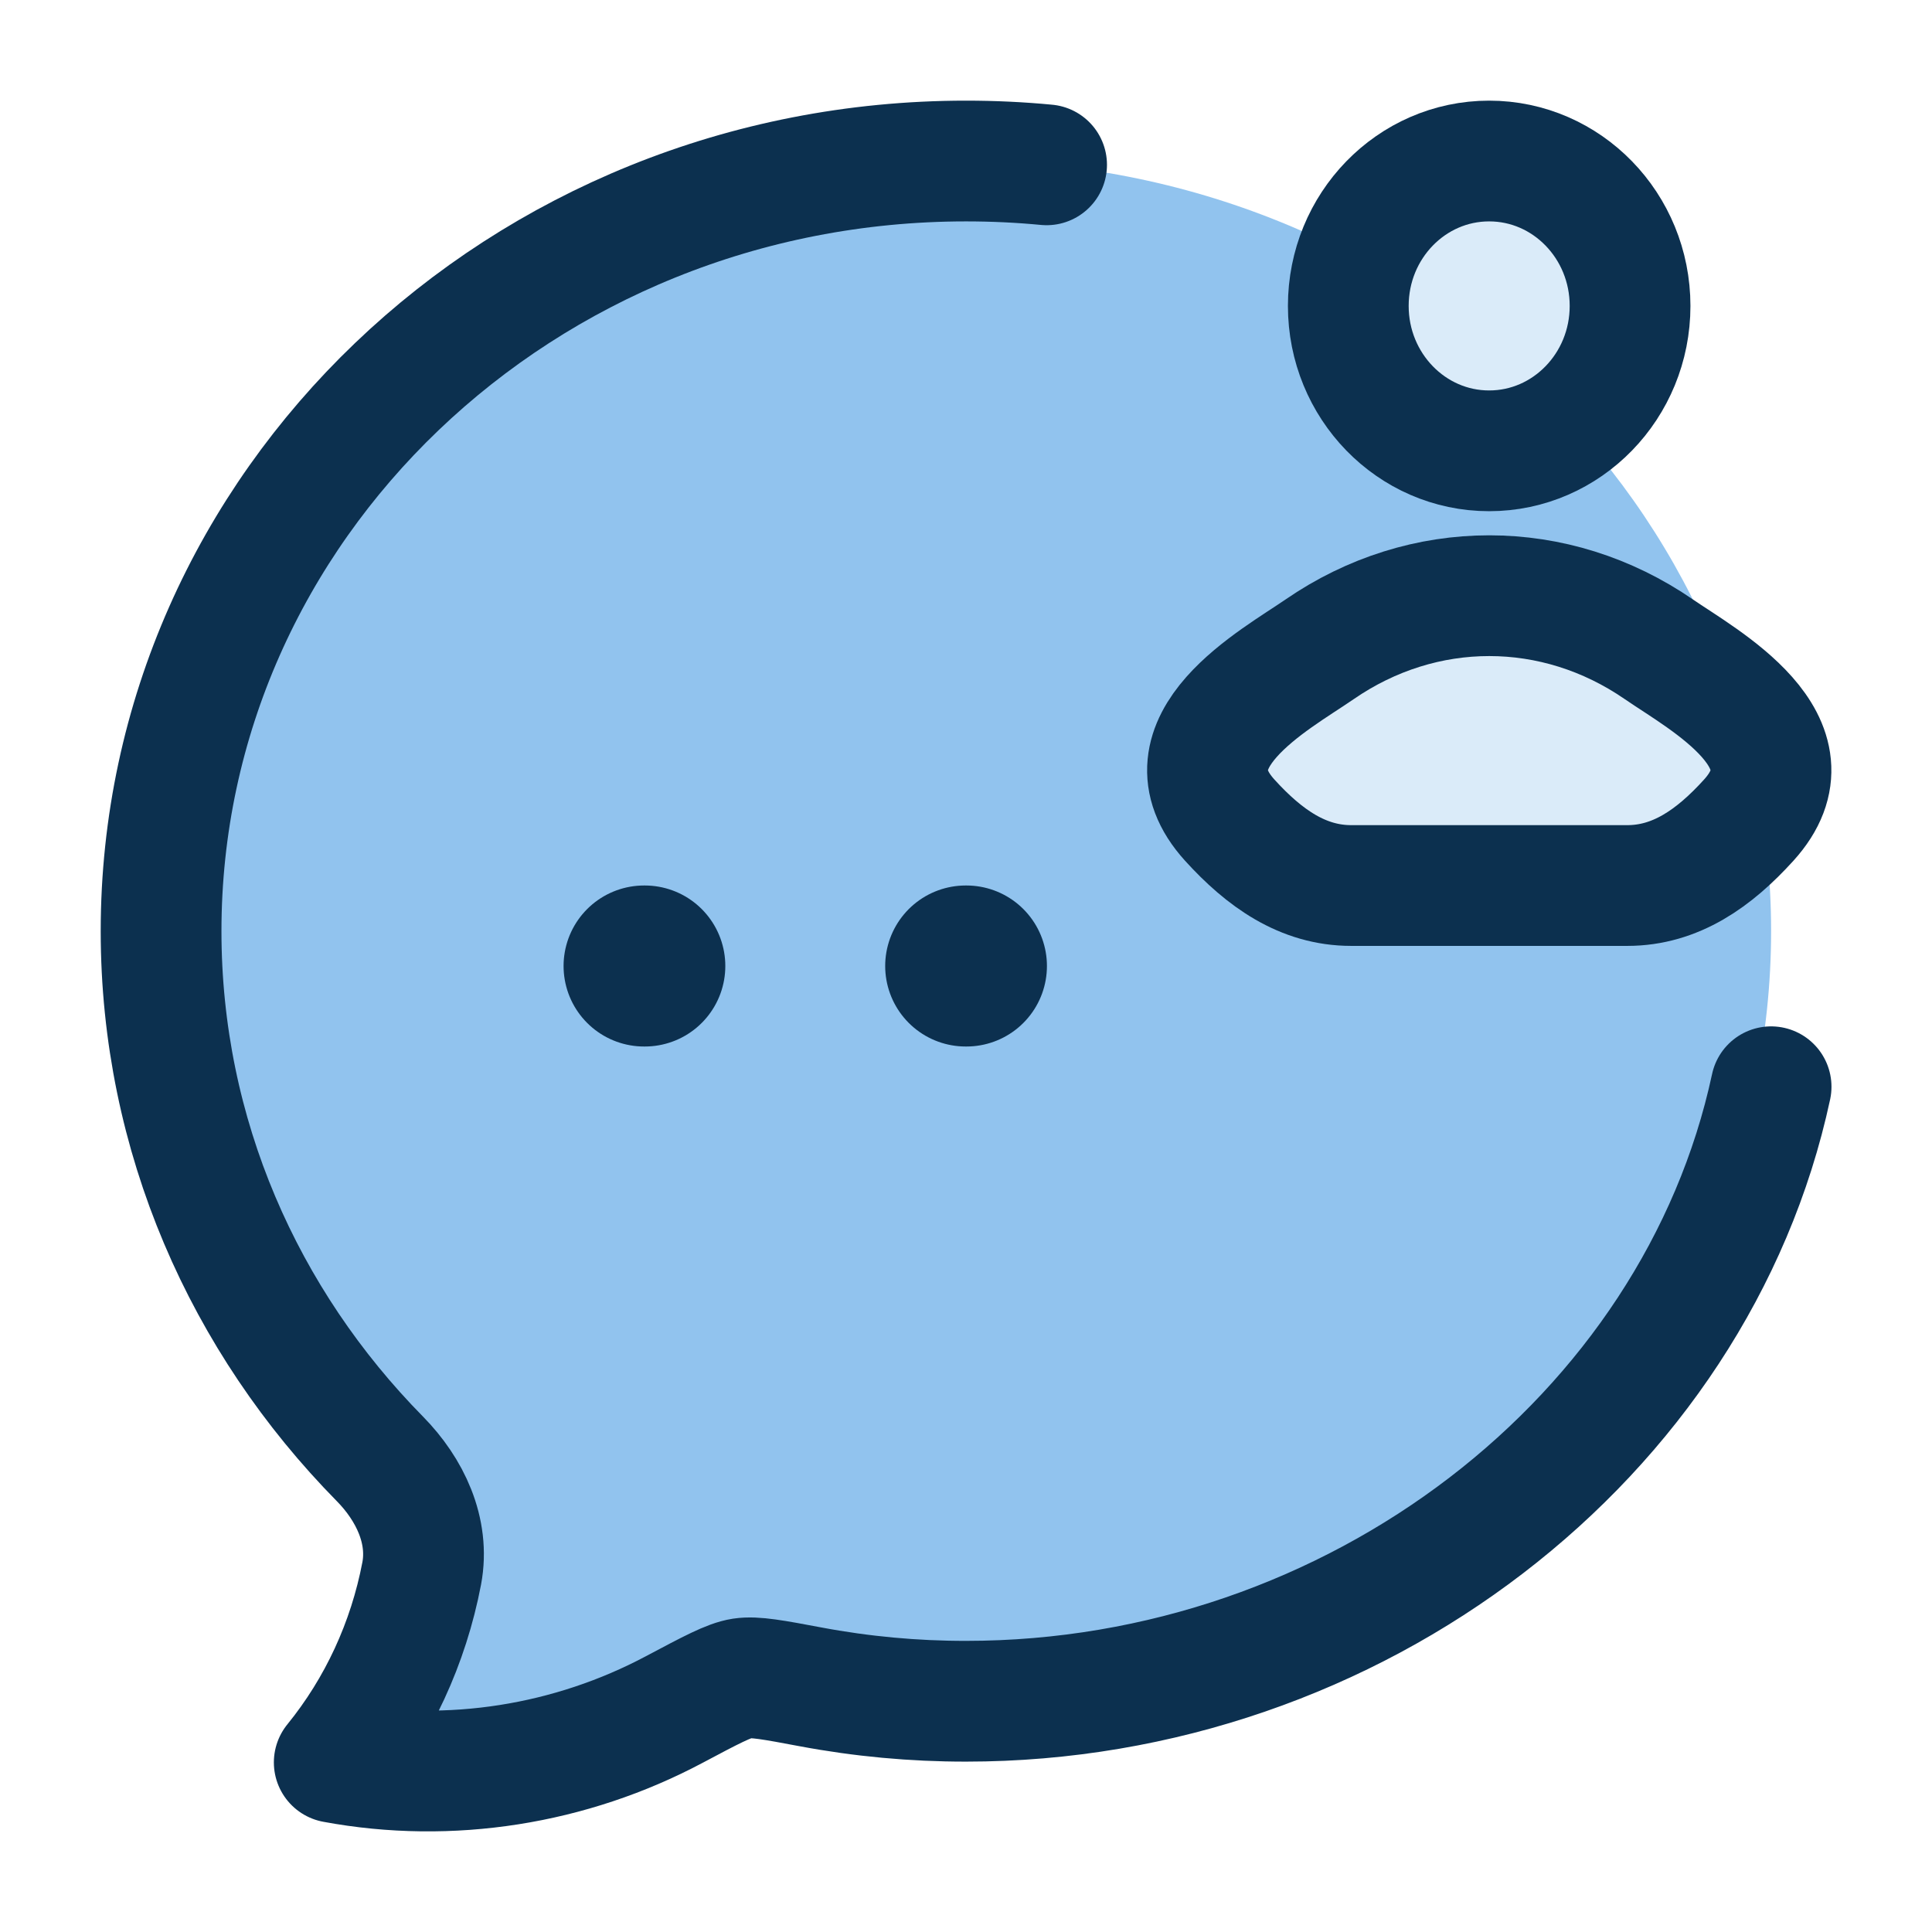 <?xml version="1.0" encoding="UTF-8"?>
<svg xmlns="http://www.w3.org/2000/svg" width="32" height="32" viewBox="0 0 32 32" fill="none">
  <path d="M29.335 15.422C29.335 22.466 23.364 28.178 16.001 28.178C15.136 28.179 14.272 28.099 13.422 27.939C12.81 27.824 12.504 27.767 12.29 27.799C12.076 27.832 11.774 27.993 11.168 28.315C9.455 29.226 7.457 29.548 5.536 29.191C6.266 28.293 6.765 27.215 6.985 26.06C7.118 25.353 6.788 24.667 6.293 24.164C4.046 21.882 2.668 18.807 2.668 15.422C2.668 8.378 8.638 2.667 16.001 2.667C23.364 2.667 29.335 8.378 29.335 15.422Z" fill="#91C3EE"></path>
  <path d="M21.855 10.756C21.122 11.261 19.198 12.293 20.369 13.585C20.942 14.216 21.579 14.667 22.38 14.667H26.953C27.754 14.667 28.392 14.216 28.964 13.585C30.135 12.293 28.212 11.261 27.478 10.756C25.758 9.57 23.575 9.57 21.855 10.756Z" fill="#DAEBF9"></path>
  <path d="M26.999 5.067C26.999 6.392 25.954 7.467 24.665 7.467C23.377 7.467 22.332 6.392 22.332 5.067C22.332 3.741 23.377 2.667 24.665 2.667C25.954 2.667 26.999 3.741 26.999 5.067Z" fill="#DAEBF9"></path>
  <path d="M17.335 2.73C16.896 2.688 16.451 2.667 16.001 2.667C8.638 2.667 2.668 8.378 2.668 15.422C2.668 18.807 4.046 21.882 6.293 24.164C6.788 24.667 7.118 25.353 6.985 26.06C6.765 27.215 6.266 28.293 5.536 29.191C7.457 29.548 9.455 29.226 11.168 28.315C11.774 27.993 12.076 27.832 12.29 27.799C12.504 27.767 12.81 27.824 13.422 27.939C14.272 28.099 15.136 28.179 16.001 28.178C22.441 28.178 28.088 23.809 29.335 18" stroke="#0C304F" stroke-width="2" stroke-linecap="round" stroke-linejoin="round"></path>
  <path d="M21.855 10.756C21.122 11.261 19.198 12.293 20.369 13.585C20.942 14.216 21.579 14.667 22.38 14.667H26.953C27.754 14.667 28.392 14.216 28.964 13.585C30.135 12.293 28.212 11.261 27.478 10.756C25.758 9.57 23.575 9.57 21.855 10.756Z" stroke="#0C304F" stroke-width="2"></path>
  <path d="M26.999 5.067C26.999 6.392 25.954 7.467 24.665 7.467C23.377 7.467 22.332 6.392 22.332 5.067C22.332 3.741 23.377 2.667 24.665 2.667C25.954 2.667 26.999 3.741 26.999 5.067Z" stroke="#0C304F" stroke-width="2"></path>
  <path d="M15.995 16H16.007M10.668 16H10.68" stroke="#0C304F" stroke-width="2.667" stroke-linecap="round" stroke-linejoin="round"></path>
</svg>
